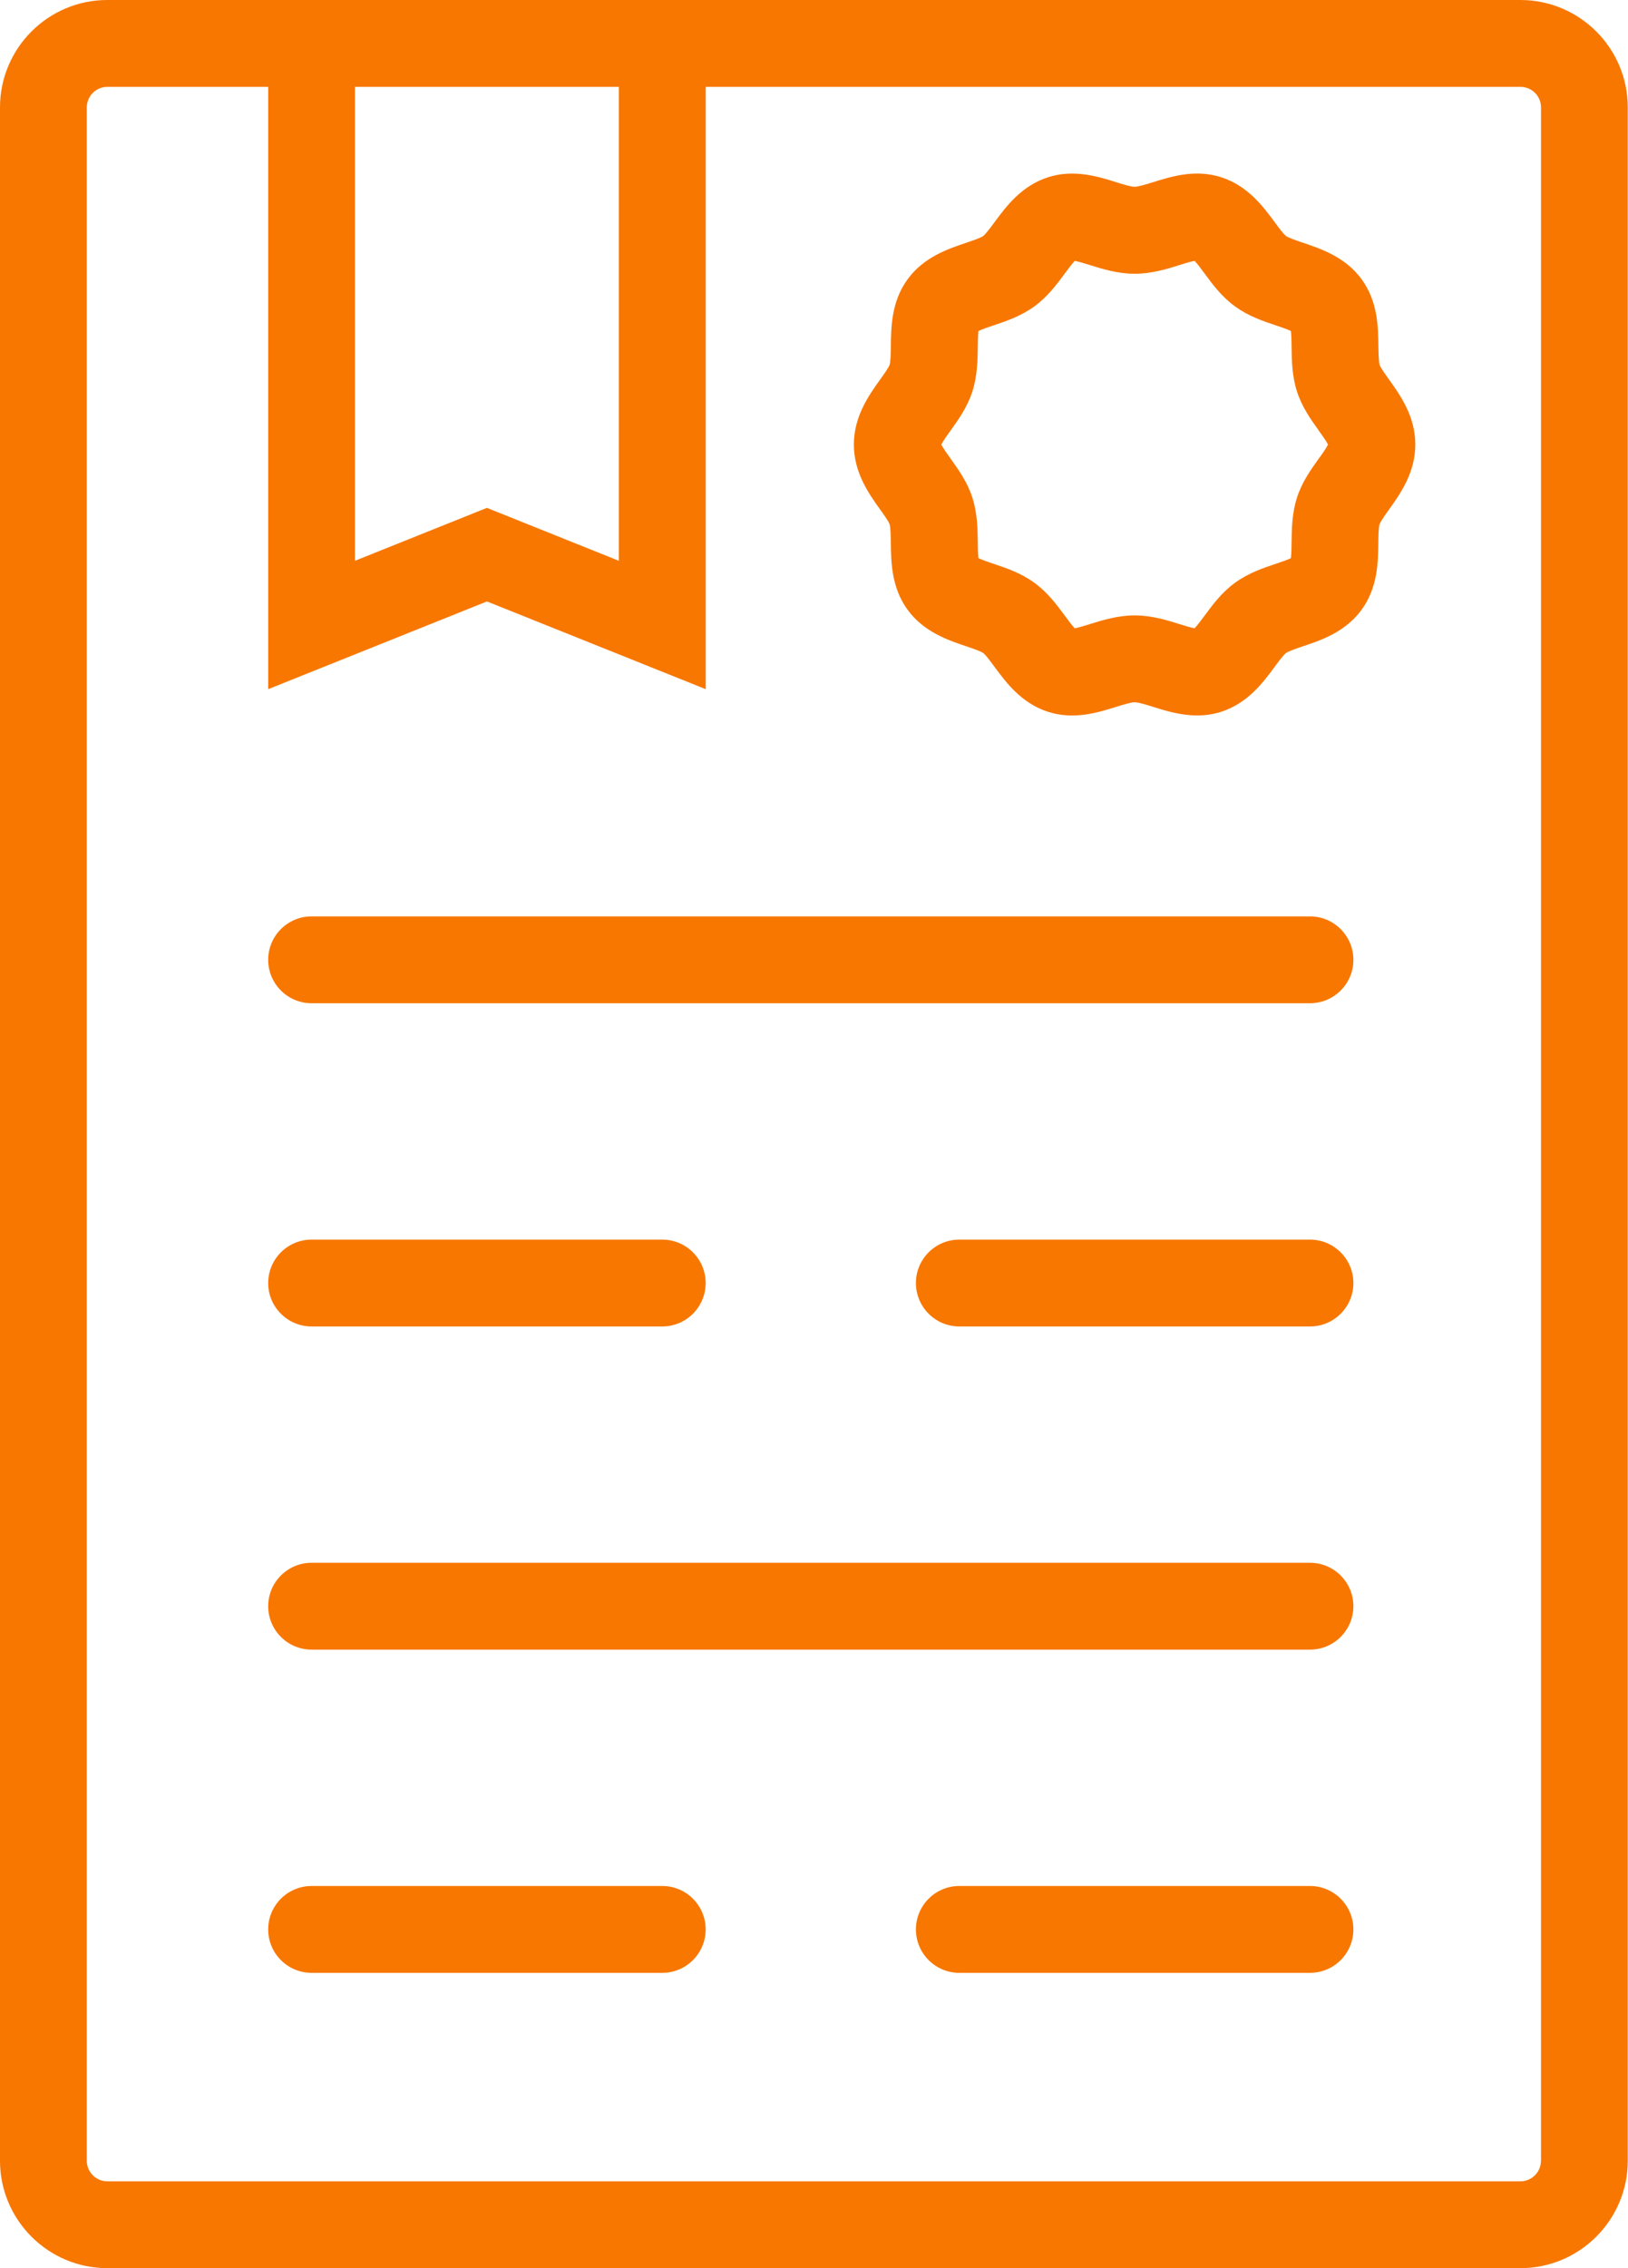 <?xml version="1.0" encoding="UTF-8" standalone="no"?><svg xmlns="http://www.w3.org/2000/svg" xmlns:xlink="http://www.w3.org/1999/xlink" data-name="Camada 2" fill="#000000" height="391.7" preserveAspectRatio="xMidYMid meet" version="1" viewBox="0.0 0.0 281.3 391.7" width="281.3" zoomAndPan="magnify"><g data-name="Camada 1"><g fill="#f87700" id="change1_1"><path d="m262.71,0H18.55C8.32,0,0,8.32,0,18.55v354.61c0,10.23,8.32,18.55,18.55,18.55h244.16c10.23,0,18.55-8.32,18.55-18.55V18.55c0-10.23-8.32-18.55-18.55-18.55ZM106.93,15v81.85l-22.8-9.14-22.8,9.14V15h45.59Zm159.33,358.16c0,1.96-1.59,3.55-3.55,3.55H18.55c-1.96,0-3.55-1.59-3.55-3.55V18.55c0-1.96,1.59-3.55,3.55-3.55h27.79v104.02l37.8-15.15,37.8,15.15V15h140.78c1.96,0,3.55,1.59,3.55,3.55v354.61Z"/><path d="m226.35,158.26H53.84c-4.14,0-7.5,3.36-7.5,7.5s3.36,7.5,7.5,7.5h172.51c4.14,0,7.5-3.36,7.5-7.5s-3.36-7.5-7.5-7.5Z"/><path d="m226.35,269.89H53.84c-4.14,0-7.5,3.36-7.5,7.5s3.36,7.5,7.5,7.5h172.51c4.14,0,7.5-3.36,7.5-7.5s-3.36-7.5-7.5-7.5Z"/><path d="m53.84,229.08h60.59c4.14,0,7.5-3.36,7.5-7.5s-3.36-7.5-7.5-7.5h-60.59c-4.14,0-7.5,3.36-7.5,7.5s3.36,7.5,7.5,7.5Z"/><path d="m226.35,214.08h-60.59c-4.14,0-7.5,3.36-7.5,7.5s3.36,7.5,7.5,7.5h60.59c4.14,0,7.5-3.36,7.5-7.5s-3.36-7.5-7.5-7.5Z"/><path d="m114.43,325.71h-60.59c-4.14,0-7.5,3.36-7.5,7.5s3.36,7.5,7.5,7.5h60.59c4.14,0,7.5-3.36,7.5-7.5s-3.36-7.5-7.5-7.5Z"/><path d="m226.35,325.71h-60.59c-4.14,0-7.5,3.36-7.5,7.5s3.36,7.5,7.5,7.5h60.59c4.14,0,7.5-3.36,7.5-7.5s-3.36-7.5-7.5-7.5Z"/><path d="m238.39,63.01c-.18-.57-.2-2.13-.22-3.26-.04-3.23-.09-7.67-2.88-11.5-2.81-3.86-7.02-5.27-10.1-6.31-1.06-.36-2.52-.85-2.98-1.18-.43-.31-1.36-1.58-1.98-2.42-1.94-2.63-4.6-6.23-9.19-7.72-4.45-1.45-8.65-.14-11.72.82-1.17.36-2.63.82-3.27.82s-2.1-.45-3.27-.82c-3.06-.96-7.26-2.26-11.72-.82-4.59,1.49-7.25,5.09-9.19,7.72-.62.84-1.56,2.11-1.98,2.42-.45.33-1.91.82-2.98,1.18-3.08,1.04-7.29,2.45-10.1,6.31-2.79,3.83-2.84,8.26-2.88,11.5-.01,1.14-.03,2.7-.22,3.26-.16.48-1.05,1.73-1.64,2.55-1.91,2.67-4.53,6.33-4.53,11.21s2.62,8.54,4.53,11.21c.59.82,1.48,2.06,1.64,2.55.18.57.2,2.13.22,3.26.04,3.23.09,7.67,2.88,11.5,2.81,3.86,7.02,5.27,10.1,6.31,1.06.36,2.52.85,2.98,1.18.43.31,1.36,1.58,1.98,2.42,1.94,2.63,4.6,6.23,9.19,7.72,4.46,1.45,8.65.14,11.72-.82,1.17-.36,2.63-.82,3.27-.82s2.1.45,3.27.82c2.08.65,4.69,1.46,7.54,1.46,1.35,0,2.75-.18,4.17-.64,4.59-1.49,7.25-5.09,9.19-7.72.62-.84,1.56-2.11,1.98-2.42.45-.33,1.91-.82,2.98-1.18,3.08-1.03,7.29-2.45,10.1-6.31,2.79-3.83,2.84-8.26,2.88-11.5.01-1.14.03-2.7.22-3.26.16-.48,1.05-1.73,1.64-2.55,1.91-2.67,4.53-6.33,4.53-11.21s-2.62-8.54-4.53-11.21c-.59-.82-1.48-2.06-1.64-2.55Zm-10.56,16.24c-1.33,1.86-2.84,3.97-3.71,6.64-.89,2.74-.92,5.5-.95,7.72-.01.86-.02,2.08-.12,2.79-.65.31-1.81.71-2.64.98-2.21.74-4.7,1.58-7.02,3.27-2.29,1.67-3.85,3.78-5.22,5.63-.52.71-1.26,1.7-1.76,2.23-.69-.13-1.82-.48-2.62-.73-2.14-.67-4.81-1.5-7.73-1.5s-5.59.83-7.73,1.5c-.8.25-1.92.6-2.62.73-.5-.52-1.24-1.52-1.76-2.23-1.37-1.86-2.93-3.96-5.22-5.63-2.32-1.69-4.82-2.53-7.02-3.27-.83-.28-1.99-.67-2.64-.98-.1-.71-.11-1.92-.12-2.78-.03-2.22-.06-4.98-.95-7.72-.87-2.67-2.38-4.78-3.71-6.64-.54-.76-1.32-1.84-1.64-2.48.32-.64,1.09-1.73,1.64-2.48,1.33-1.86,2.84-3.97,3.71-6.64.89-2.74.92-5.5.95-7.72.01-.86.02-2.08.12-2.78.65-.31,1.82-.71,2.64-.98,2.21-.74,4.7-1.58,7.02-3.27,2.29-1.67,3.85-3.77,5.22-5.63.52-.71,1.26-1.7,1.76-2.23.69.13,1.82.48,2.62.73,2.14.67,4.81,1.5,7.73,1.5s5.59-.83,7.73-1.5c.8-.25,1.92-.6,2.62-.73.5.52,1.24,1.52,1.76,2.23,1.37,1.86,2.93,3.96,5.22,5.63,2.32,1.69,4.82,2.53,7.02,3.27.83.28,1.99.67,2.64.98.1.71.11,1.92.12,2.78.03,2.22.06,4.98.95,7.72.87,2.67,2.38,4.78,3.71,6.64.54.76,1.32,1.84,1.64,2.48-.32.64-1.09,1.73-1.64,2.48Z"/></g></g></svg>